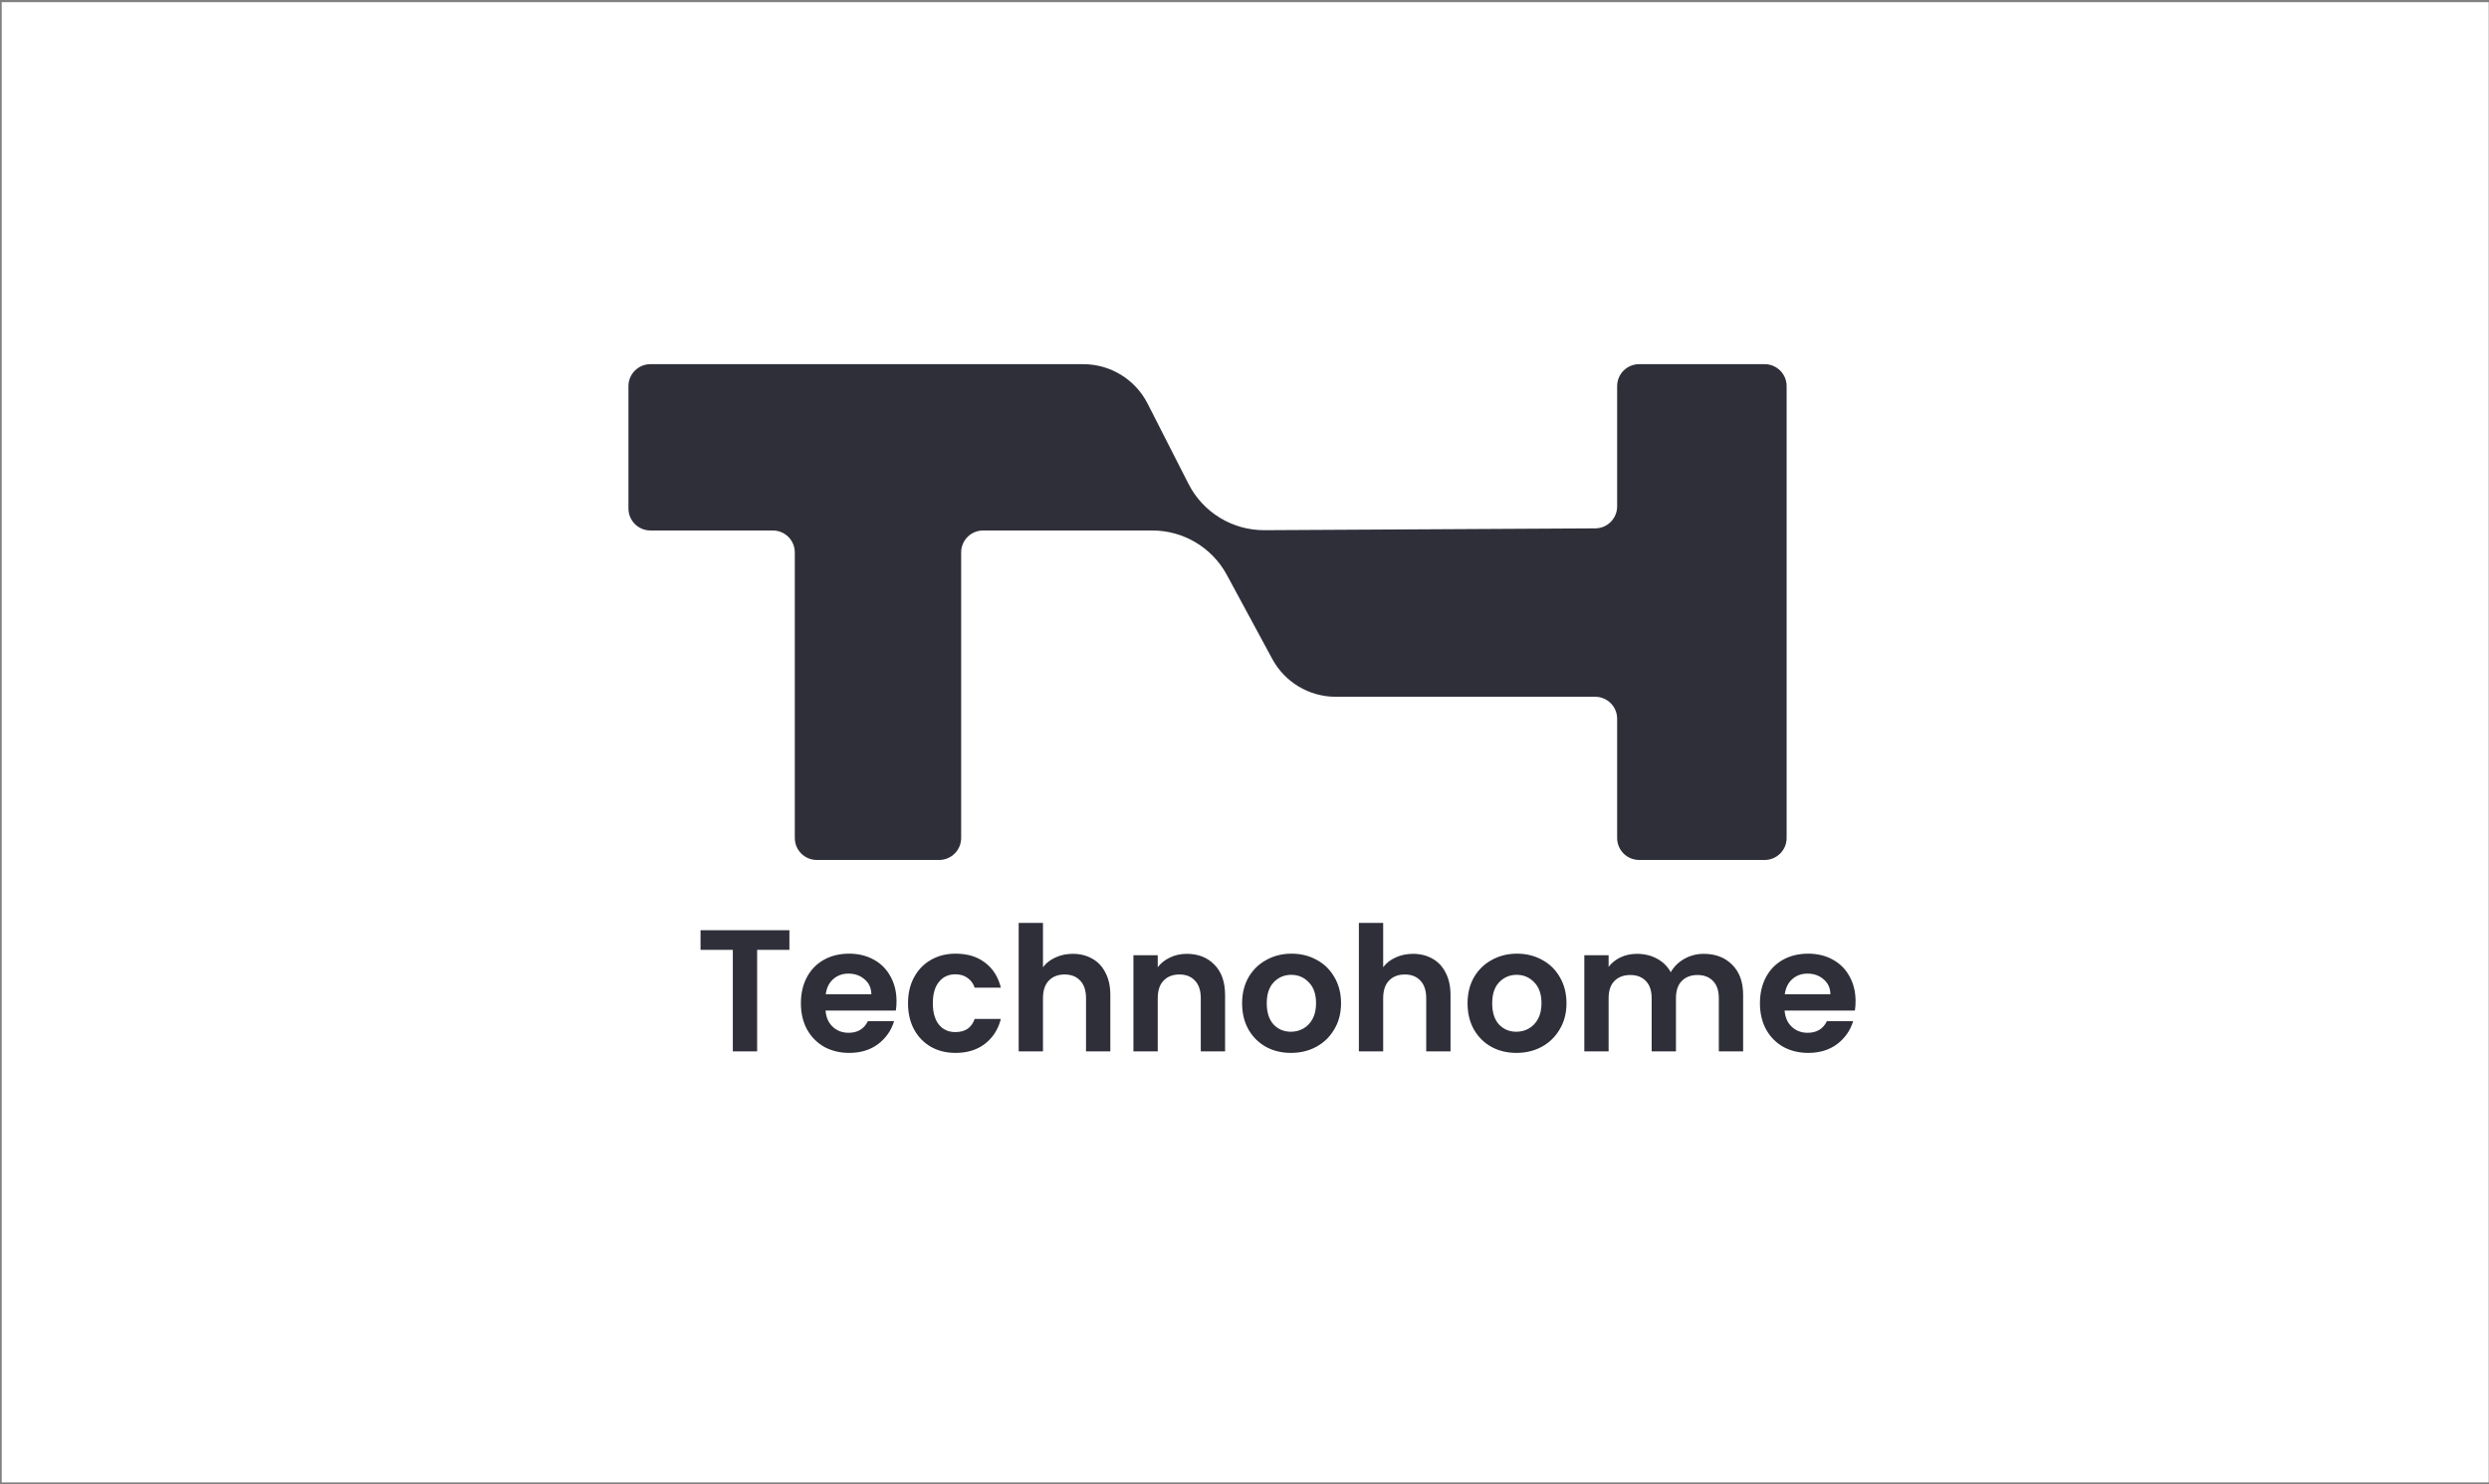 <?xml version="1.0" encoding="UTF-8"?> <svg xmlns="http://www.w3.org/2000/svg" width="793" height="473" viewBox="0 0 793 473" fill="none"><rect x="0" y="0" width="793" height="473" fill="#808080" stroke="none"/> <rect x="0.546" y="0.69" width="792.358" height="471.742" fill="white"></rect> <path d="M200.225 123.061L200.225 162.06C200.225 165.926 203.359 169.06 207.225 169.06L246.225 169.061C250.091 169.061 253.225 172.195 253.225 176.061L253.225 267.061C253.225 270.927 256.359 274.061 260.225 274.061L299.225 274.061C303.091 274.061 306.225 270.927 306.225 267.061L306.225 176.061C306.225 172.195 309.359 169.061 313.225 169.061L367.124 169.061C377.043 169.061 386.164 174.5 390.879 183.226L405.342 209.994C409.358 217.428 417.127 222.061 425.577 222.061L508.225 222.061C512.091 222.061 515.225 225.195 515.225 229.061L515.225 267.061C515.225 270.927 518.359 274.061 522.225 274.061L562.225 274.061C566.091 274.061 569.225 270.927 569.225 267.061L569.225 222.061L569.225 168.349L569.225 123.061C569.225 119.195 566.091 116.061 562.225 116.061L522.225 116.061C518.359 116.061 515.225 119.195 515.225 123.061L515.225 161.387C515.225 165.238 512.115 168.366 508.264 168.387L402.875 168.969C392.667 169.026 383.301 163.321 378.667 154.226L365.623 128.621C361.697 120.913 353.779 116.061 345.13 116.061L207.225 116.061C203.359 116.061 200.225 119.195 200.225 123.061Z" fill="#2F2F3A"></path> <path d="M251.508 296.461V302.71H241.222V335.061H233.48V302.71H223.194V296.461H251.508ZM285.636 319.079C285.636 320.185 285.562 321.18 285.415 322.065H263.018C263.203 324.277 263.977 326.01 265.341 327.263C266.705 328.517 268.383 329.144 270.373 329.144C273.249 329.144 275.295 327.909 276.512 325.439H284.862C283.977 328.388 282.281 330.821 279.774 332.738C277.267 334.618 274.189 335.558 270.539 335.558C267.59 335.558 264.936 334.913 262.576 333.623C260.253 332.296 258.429 330.434 257.101 328.038C255.811 325.641 255.166 322.876 255.166 319.743C255.166 316.572 255.811 313.789 257.101 311.392C258.392 308.996 260.198 307.153 262.521 305.862C264.843 304.572 267.516 303.927 270.539 303.927C273.452 303.927 276.051 304.554 278.337 305.807C280.659 307.061 282.447 308.849 283.701 311.171C284.991 313.457 285.636 316.093 285.636 319.079ZM277.618 316.867C277.581 314.876 276.862 313.291 275.461 312.111C274.06 310.895 272.346 310.286 270.318 310.286C268.401 310.286 266.779 310.876 265.452 312.056C264.161 313.199 263.369 314.803 263.074 316.867H277.618ZM289.296 319.743C289.296 316.572 289.942 313.807 291.232 311.448C292.522 309.051 294.31 307.208 296.596 305.918C298.882 304.59 301.499 303.927 304.449 303.927C308.246 303.927 311.379 304.885 313.85 306.802C316.356 308.683 318.034 311.337 318.882 314.766H310.532C310.089 313.438 309.333 312.406 308.264 311.669C307.232 310.895 305.942 310.508 304.393 310.508C302.181 310.508 300.43 311.319 299.14 312.941C297.849 314.526 297.204 316.793 297.204 319.743C297.204 322.655 297.849 324.922 299.14 326.545C300.43 328.13 302.181 328.922 304.393 328.922C307.527 328.922 309.573 327.522 310.532 324.72H318.882C318.034 328.038 316.356 330.674 313.85 332.628C311.343 334.582 308.209 335.558 304.449 335.558C301.499 335.558 298.882 334.913 296.596 333.623C294.31 332.296 292.522 330.452 291.232 328.093C289.942 325.697 289.296 322.913 289.296 319.743ZM341.807 303.982C344.13 303.982 346.194 304.498 348.001 305.531C349.807 306.526 351.208 308.019 352.204 310.01C353.236 311.964 353.752 314.323 353.752 317.088V335.061H346.01V318.139C346.01 315.706 345.402 313.844 344.185 312.554C342.968 311.226 341.309 310.563 339.208 310.563C337.07 310.563 335.374 311.226 334.12 312.554C332.904 313.844 332.296 315.706 332.296 318.139V335.061H324.554V294.139H332.296V308.24C333.291 306.913 334.618 305.881 336.277 305.143C337.936 304.369 339.779 303.982 341.807 303.982ZM378.091 303.982C381.741 303.982 384.69 305.143 386.939 307.466C389.188 309.752 390.313 312.959 390.313 317.088V335.061H382.571V318.139C382.571 315.706 381.962 313.844 380.746 312.554C379.529 311.226 377.87 310.563 375.769 310.563C373.63 310.563 371.935 311.226 370.681 312.554C369.464 313.844 368.856 315.706 368.856 318.139V335.061H361.114V304.425H368.856V308.24C369.888 306.913 371.197 305.881 372.782 305.143C374.405 304.369 376.174 303.982 378.091 303.982ZM411.279 335.558C408.329 335.558 405.675 334.913 403.315 333.623C400.956 332.296 399.094 330.434 397.73 328.038C396.403 325.641 395.739 322.876 395.739 319.743C395.739 316.609 396.421 313.844 397.785 311.448C399.186 309.051 401.085 307.208 403.481 305.918C405.878 304.59 408.55 303.927 411.5 303.927C414.449 303.927 417.122 304.59 419.518 305.918C421.915 307.208 423.795 309.051 425.159 311.448C426.56 313.844 427.26 316.609 427.26 319.743C427.26 322.876 426.541 325.641 425.104 328.038C423.703 330.434 421.786 332.296 419.352 333.623C416.956 334.913 414.265 335.558 411.279 335.558ZM411.279 328.812C412.68 328.812 413.988 328.48 415.205 327.816C416.458 327.116 417.454 326.084 418.191 324.72C418.928 323.356 419.297 321.697 419.297 319.743C419.297 316.83 418.523 314.6 416.975 313.051C415.463 311.466 413.601 310.673 411.389 310.673C409.177 310.673 407.315 311.466 405.804 313.051C404.329 314.6 403.592 316.83 403.592 319.743C403.592 322.655 404.311 324.904 405.749 326.489C407.223 328.038 409.067 328.812 411.279 328.812ZM450.193 303.982C452.516 303.982 454.58 304.498 456.387 305.531C458.193 306.526 459.594 308.019 460.589 310.01C461.622 311.964 462.138 314.323 462.138 317.088V335.061H454.396V318.139C454.396 315.706 453.787 313.844 452.571 312.554C451.354 311.226 449.695 310.563 447.594 310.563C445.456 310.563 443.76 311.226 442.506 312.554C441.29 313.844 440.681 315.706 440.681 318.139V335.061H432.939V294.139H440.681V308.24C441.677 306.913 443.004 305.881 444.663 305.143C446.322 304.369 448.165 303.982 450.193 303.982ZM483.104 335.558C480.154 335.558 477.5 334.913 475.141 333.623C472.781 332.296 470.919 330.434 469.555 328.038C468.228 325.641 467.565 322.876 467.565 319.743C467.565 316.609 468.247 313.844 469.611 311.448C471.012 309.051 472.91 307.208 475.307 305.918C477.703 304.59 480.376 303.927 483.325 303.927C486.274 303.927 488.947 304.59 491.344 305.918C493.74 307.208 495.62 309.051 496.984 311.448C498.385 313.844 499.086 316.609 499.086 319.743C499.086 322.876 498.367 325.641 496.929 328.038C495.528 330.434 493.611 332.296 491.178 333.623C488.781 334.913 486.09 335.558 483.104 335.558ZM483.104 328.812C484.505 328.812 485.814 328.48 487.03 327.816C488.284 327.116 489.279 326.084 490.016 324.72C490.754 323.356 491.122 321.697 491.122 319.743C491.122 316.83 490.348 314.6 488.8 313.051C487.288 311.466 485.426 310.673 483.214 310.673C481.002 310.673 479.141 311.466 477.629 313.051C476.154 314.6 475.417 316.83 475.417 319.743C475.417 322.655 476.136 324.904 477.574 326.489C479.048 328.038 480.892 328.812 483.104 328.812ZM542.811 303.982C546.571 303.982 549.594 305.143 551.88 307.466C554.203 309.752 555.364 312.959 555.364 317.088V335.061H547.622V318.139C547.622 315.743 547.014 313.918 545.797 312.664C544.581 311.374 542.922 310.729 540.82 310.729C538.719 310.729 537.041 311.374 535.788 312.664C534.571 313.918 533.963 315.743 533.963 318.139V335.061H526.221V318.139C526.221 315.743 525.613 313.918 524.396 312.664C523.179 311.374 521.52 310.729 519.419 310.729C517.281 310.729 515.585 311.374 514.331 312.664C513.115 313.918 512.507 315.743 512.507 318.139V335.061H504.765V304.425H512.507V308.13C513.502 306.839 514.774 305.826 516.322 305.088C517.908 304.351 519.64 303.982 521.52 303.982C523.917 303.982 526.055 304.498 527.935 305.531C529.815 306.526 531.272 307.964 532.304 309.844C533.299 308.074 534.737 306.655 536.617 305.586C538.534 304.517 540.599 303.982 542.811 303.982ZM591.19 319.079C591.19 320.185 591.117 321.18 590.969 322.065H568.573C568.757 324.277 569.531 326.01 570.895 327.263C572.259 328.517 573.937 329.144 575.927 329.144C578.803 329.144 580.849 327.909 582.066 325.439H590.416C589.531 328.388 587.835 330.821 585.328 332.738C582.822 334.618 579.743 335.558 576.093 335.558C573.144 335.558 570.49 334.913 568.13 333.623C565.808 332.296 563.983 330.434 562.655 328.038C561.365 325.641 560.72 322.876 560.72 319.743C560.72 316.572 561.365 313.789 562.655 311.392C563.946 308.996 565.752 307.153 568.075 305.862C570.397 304.572 573.07 303.927 576.093 303.927C579.006 303.927 581.605 304.554 583.891 305.807C586.213 307.061 588.001 308.849 589.255 311.171C590.545 313.457 591.19 316.093 591.19 319.079ZM583.172 316.867C583.135 314.876 582.416 313.291 581.015 312.111C579.614 310.895 577.9 310.286 575.872 310.286C573.955 310.286 572.333 310.876 571.006 312.056C569.715 313.199 568.923 314.803 568.628 316.867H583.172Z" fill="#2F2F3A"></path> </svg> 